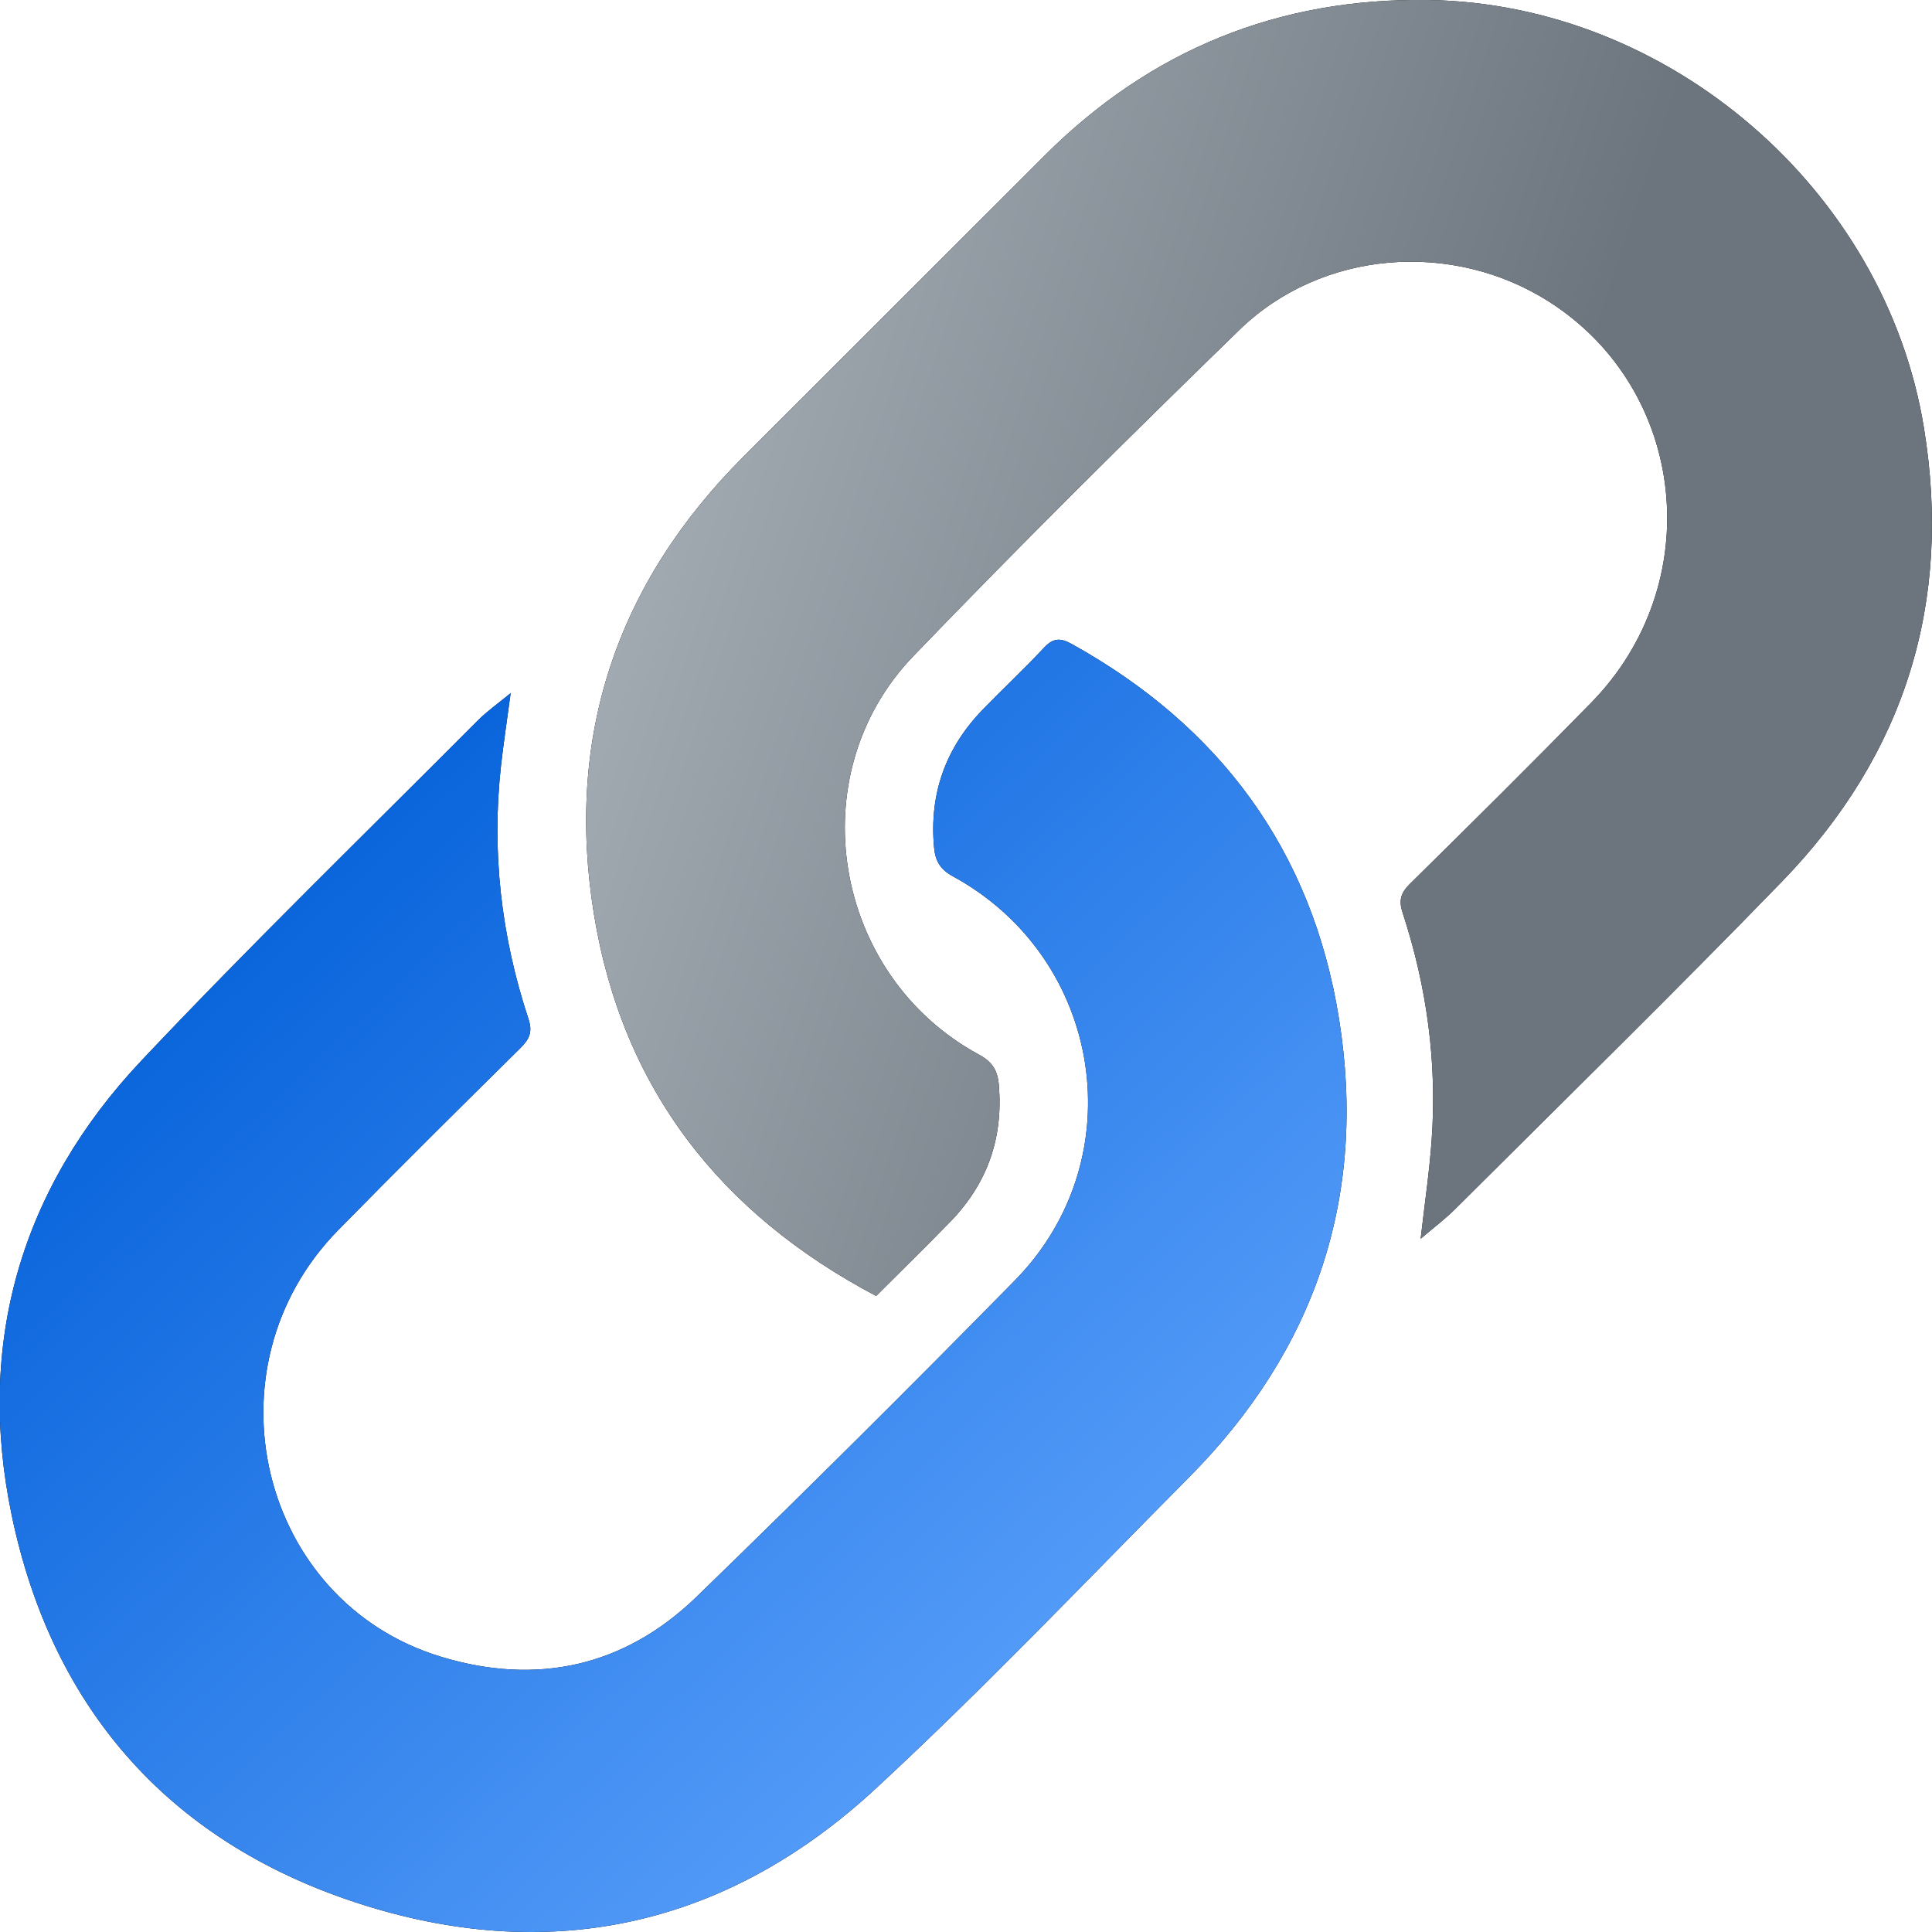 <svg width="24" height="24" viewBox="0 0 24 24" fill="none" xmlns="http://www.w3.org/2000/svg">
<g clip-path="url(#clip0_3779_19205)">
<path d="M10.884 16.099C8.939 15.072 7.729 13.513 7.378 11.355C7.02 9.153 7.658 7.246 9.243 5.665C10.488 4.422 11.731 3.176 12.976 1.933C14.295 0.617 15.887 -0.03 17.75 -7.06268e-06C20.741 0.05 23.419 2.36 23.9 5.316C24.253 7.484 23.664 9.374 22.139 10.948C20.805 12.324 19.436 13.664 18.079 15.017C17.953 15.143 17.808 15.251 17.648 15.388C17.697 14.955 17.756 14.562 17.784 14.167C17.854 13.205 17.726 12.263 17.427 11.348C17.375 11.194 17.394 11.1 17.511 10.983C18.267 10.239 19.02 9.492 19.762 8.734C21.216 7.253 20.963 4.847 19.245 3.749C18.04 2.98 16.418 3.104 15.393 4.101C14.025 5.431 12.67 6.774 11.347 8.149C9.923 9.628 10.344 12.116 12.159 13.1C12.329 13.191 12.393 13.299 12.408 13.48C12.463 14.135 12.267 14.697 11.813 15.168C11.516 15.475 11.21 15.772 10.886 16.097L10.884 16.099Z" fill="black"/>
<path d="M10.884 16.099C8.939 15.072 7.729 13.513 7.378 11.355C7.02 9.153 7.658 7.246 9.243 5.665C10.488 4.422 11.731 3.176 12.976 1.933C14.295 0.617 15.887 -0.03 17.75 -7.06268e-06C20.741 0.05 23.419 2.36 23.9 5.316C24.253 7.484 23.664 9.374 22.139 10.948C20.805 12.324 19.436 13.664 18.079 15.017C17.953 15.143 17.808 15.251 17.648 15.388C17.697 14.955 17.756 14.562 17.784 14.167C17.854 13.205 17.726 12.263 17.427 11.348C17.375 11.194 17.394 11.1 17.511 10.983C18.267 10.239 19.02 9.492 19.762 8.734C21.216 7.253 20.963 4.847 19.245 3.749C18.04 2.98 16.418 3.104 15.393 4.101C14.025 5.431 12.67 6.774 11.347 8.149C9.923 9.628 10.344 12.116 12.159 13.1C12.329 13.191 12.393 13.299 12.408 13.48C12.463 14.135 12.267 14.697 11.813 15.168C11.516 15.475 11.21 15.772 10.886 16.097L10.884 16.099Z" fill="url(#paint0_linear_3779_19205)"/>
<path d="M6.344 8.607C6.3 8.937 6.257 9.218 6.225 9.499C6.104 10.577 6.225 11.631 6.565 12.658C6.618 12.819 6.577 12.908 6.466 13.018C5.706 13.769 4.946 14.521 4.198 15.284C2.522 16.996 3.221 19.9 5.482 20.582C6.669 20.941 7.756 20.705 8.653 19.836C9.987 18.542 11.305 17.232 12.607 15.906C14.093 14.393 13.703 11.902 11.837 10.886C11.679 10.8 11.618 10.694 11.603 10.524C11.543 9.86 11.746 9.292 12.207 8.816C12.458 8.557 12.724 8.31 12.97 8.045C13.081 7.926 13.171 7.922 13.308 7.997C15.159 9.022 16.3 10.569 16.634 12.657C16.986 14.857 16.344 16.767 14.771 18.351C13.479 19.652 12.215 20.983 10.869 22.227C9.052 23.905 6.89 24.407 4.531 23.669C2.152 22.925 0.654 21.266 0.145 18.821C-0.3 16.686 0.258 14.765 1.757 13.175C3.116 11.734 4.539 10.353 5.937 8.949C6.051 8.835 6.184 8.741 6.347 8.608L6.344 8.607Z" fill="black"/>
<path d="M6.344 8.607C6.3 8.937 6.257 9.218 6.225 9.499C6.104 10.577 6.225 11.631 6.565 12.658C6.618 12.819 6.577 12.908 6.466 13.018C5.706 13.769 4.946 14.521 4.198 15.284C2.522 16.996 3.221 19.9 5.482 20.582C6.669 20.941 7.756 20.705 8.653 19.836C9.987 18.542 11.305 17.232 12.607 15.906C14.093 14.393 13.703 11.902 11.837 10.886C11.679 10.8 11.618 10.694 11.603 10.524C11.543 9.86 11.746 9.292 12.207 8.816C12.458 8.557 12.724 8.31 12.97 8.045C13.081 7.926 13.171 7.922 13.308 7.997C15.159 9.022 16.3 10.569 16.634 12.657C16.986 14.857 16.344 16.767 14.771 18.351C13.479 19.652 12.215 20.983 10.869 22.227C9.052 23.905 6.89 24.407 4.531 23.669C2.152 22.925 0.654 21.266 0.145 18.821C-0.3 16.686 0.258 14.765 1.757 13.175C3.116 11.734 4.539 10.353 5.937 8.949C6.051 8.835 6.184 8.741 6.347 8.608L6.344 8.607Z" fill="url(#paint1_linear_3779_19205)"/>
</g>
<defs>
<linearGradient id="paint0_linear_3779_19205" x1="7.692" y1="0.323" x2="19.842" y2="4.326" gradientUnits="userSpaceOnUse">
<stop stop-color="#ADB5BD"/>
<stop offset="1" stop-color="#6C757D"/>
</linearGradient>
<linearGradient id="paint1_linear_3779_19205" x1="2.666" y1="10.31" x2="14.114" y2="22.452" gradientUnits="userSpaceOnUse">
<stop stop-color="#0360D9"/>
<stop offset="1" stop-color="#60A4FD"/>
</linearGradient>
<clipPath id="clip0_3779_19205">
<rect width="24.004" height="24" fill="white" transform="translate(-0.004)"/>
</clipPath>
</defs>
</svg>
